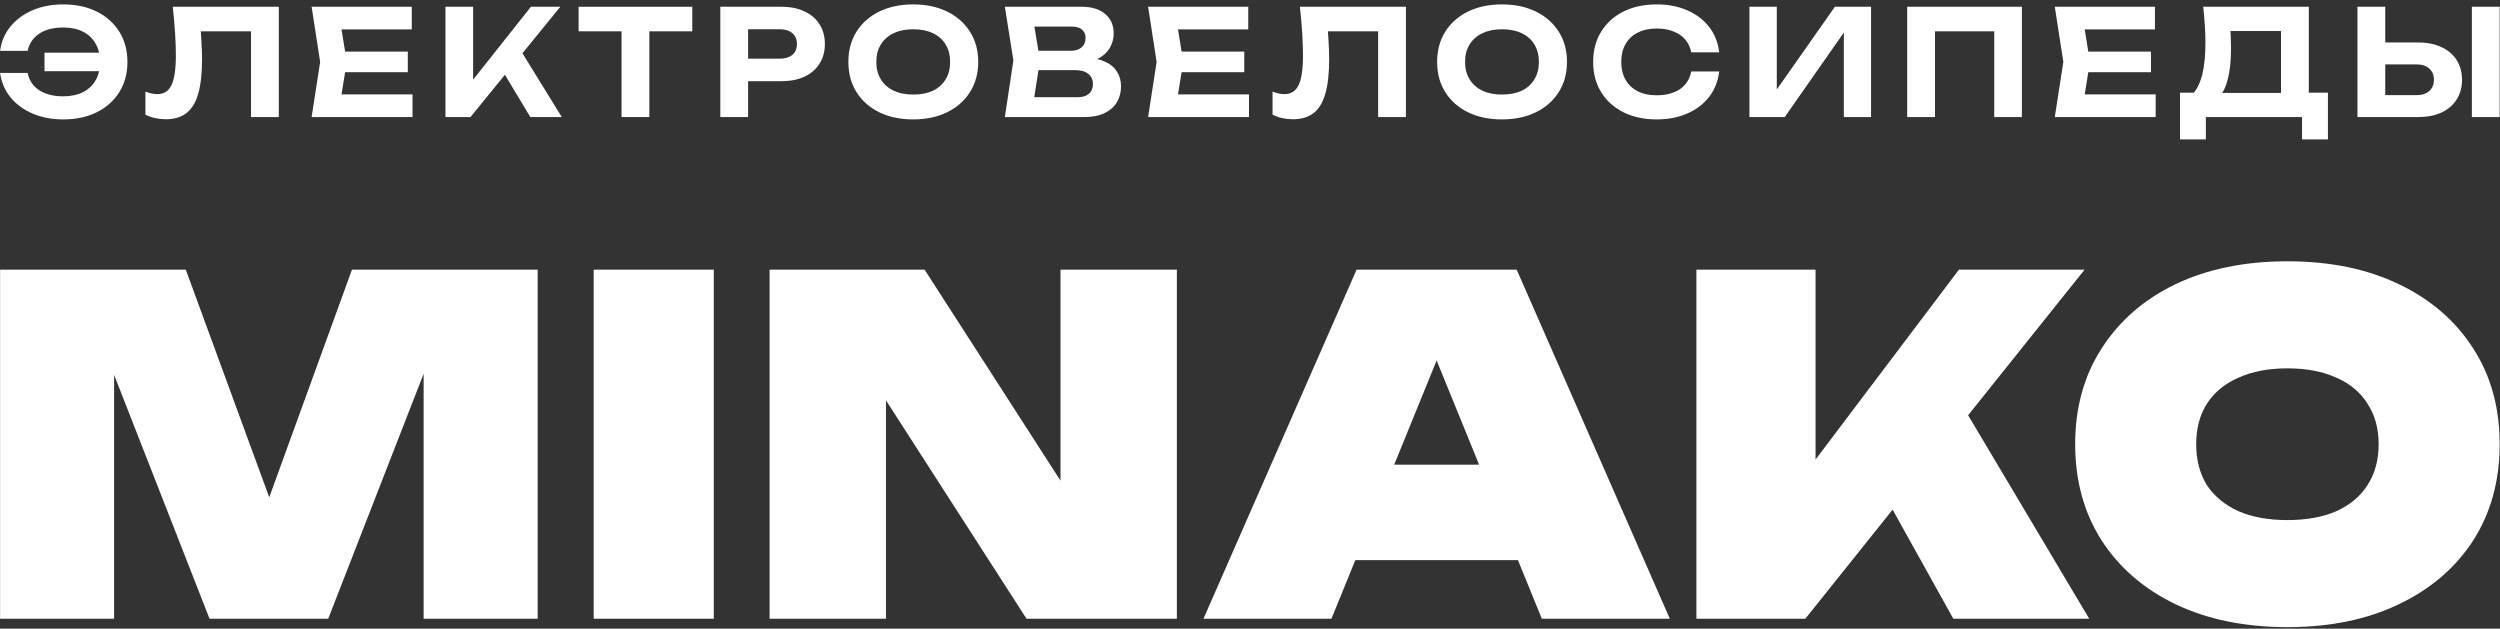 <svg width="513" height="129" viewBox="0 0 513 129" fill="none" xmlns="http://www.w3.org/2000/svg">
<rect x="0" y="0" width="513" height="129" fill="#333333" stroke="none"/>
<path d="M483.749 24.02V1.387H489.453V22.058L486.888 19.523H495.881C496.987 19.523 497.852 19.242 498.476 18.678C499.12 18.115 499.441 17.351 499.441 16.385C499.441 15.399 499.12 14.625 498.476 14.061C497.852 13.498 496.987 13.216 495.881 13.216H486.375V8.72H496.212C498.083 8.72 499.683 9.042 501.011 9.686C502.359 10.309 503.395 11.194 504.119 12.341C504.843 13.488 505.205 14.836 505.205 16.385C505.205 17.914 504.843 19.252 504.119 20.398C503.395 21.545 502.359 22.441 501.011 23.084C499.683 23.708 498.083 24.02 496.212 24.02H483.749ZM507.227 1.387H512.931V24.02H507.227V1.387Z" fill="white"/>
<path d="M447.333 28.607V19.01H451.859L453.941 19.071H469.966L471.354 19.01H477.691V28.607H472.38V24.02H452.644V28.607H447.333ZM452.101 1.387H473.768V22.33H468.064V3.771L470.629 6.366H455.149L457.502 4.465C457.643 5.451 457.724 6.406 457.744 7.332C457.784 8.237 457.804 9.102 457.804 9.927C457.804 12.341 457.603 14.373 457.201 16.023C456.818 17.672 456.225 18.93 455.42 19.795C454.636 20.64 453.66 21.062 452.493 21.062L450.109 19.101C450.934 18.135 451.547 16.807 451.95 15.117C452.352 13.407 452.553 11.295 452.553 8.78C452.553 7.634 452.513 6.447 452.433 5.219C452.352 3.972 452.241 2.695 452.101 1.387Z" fill="white"/>
<path d="M441.382 10.591V14.816H424.995V10.591H441.382ZM428.858 12.703L427.349 22.058L424.965 19.372H442.347V24.02H421.646L423.396 12.703L421.646 1.387H442.196V6.034H424.965L427.349 3.348L428.858 12.703Z" fill="white"/>
<path d="M414.893 1.387V24.02H409.22V3.861L411.815 6.426H394.494L397.059 3.861V24.02H391.355V1.387H414.893Z" fill="white"/>
<path d="M358.985 24.02V1.387H364.598V21.062L362.938 20.73L376.518 1.387H383.942V24.02H378.359V4.012L379.989 4.344L366.228 24.02H358.985Z" fill="white"/>
<path d="M352.777 14.665C352.556 16.616 351.882 18.336 350.756 19.825C349.629 21.294 348.14 22.441 346.289 23.265C344.438 24.09 342.326 24.503 339.952 24.503C337.357 24.503 335.074 24.01 333.102 23.024C331.15 22.038 329.632 20.66 328.545 18.89C327.459 17.119 326.916 15.057 326.916 12.703C326.916 10.35 327.459 8.287 328.545 6.517C329.632 4.747 331.15 3.369 333.102 2.383C335.074 1.397 337.357 0.904 339.952 0.904C342.326 0.904 344.438 1.316 346.289 2.141C348.14 2.966 349.629 4.113 350.756 5.582C351.882 7.05 352.556 8.77 352.777 10.742H347.044C346.843 9.716 346.43 8.841 345.807 8.116C345.203 7.392 344.398 6.839 343.392 6.457C342.407 6.054 341.26 5.853 339.952 5.853C338.443 5.853 337.146 6.135 336.059 6.698C334.973 7.241 334.138 8.026 333.555 9.052C332.971 10.078 332.679 11.295 332.679 12.703C332.679 14.112 332.971 15.329 333.555 16.355C334.138 17.381 334.973 18.175 336.059 18.739C337.146 19.282 338.443 19.554 339.952 19.554C341.26 19.554 342.407 19.363 343.392 18.98C344.398 18.598 345.203 18.045 345.807 17.32C346.43 16.596 346.843 15.711 347.044 14.665H352.777Z" fill="white"/>
<path d="M308.208 24.503C305.552 24.503 303.218 24.01 301.206 23.024C299.215 22.038 297.666 20.66 296.559 18.89C295.453 17.119 294.899 15.057 294.899 12.703C294.899 10.35 295.453 8.287 296.559 6.517C297.666 4.747 299.215 3.369 301.206 2.383C303.218 1.397 305.552 0.904 308.208 0.904C310.863 0.904 313.187 1.397 315.179 2.383C317.19 3.369 318.749 4.747 319.856 6.517C320.983 8.287 321.546 10.35 321.546 12.703C321.546 15.057 320.983 17.119 319.856 18.89C318.749 20.66 317.19 22.038 315.179 23.024C313.187 24.01 310.863 24.503 308.208 24.503ZM308.208 19.403C309.777 19.403 311.125 19.141 312.251 18.618C313.378 18.075 314.243 17.3 314.847 16.294C315.47 15.289 315.782 14.091 315.782 12.703C315.782 11.315 315.47 10.118 314.847 9.112C314.243 8.106 313.378 7.342 312.251 6.819C311.125 6.276 309.777 6.004 308.208 6.004C306.658 6.004 305.321 6.276 304.194 6.819C303.067 7.342 302.192 8.106 301.569 9.112C300.945 10.118 300.633 11.315 300.633 12.703C300.633 14.091 300.945 15.289 301.569 16.294C302.192 17.3 303.067 18.075 304.194 18.618C305.321 19.141 306.658 19.403 308.208 19.403Z" fill="white"/>
<path d="M266.739 1.387H288.497V24.02H282.793V3.861L285.358 6.426H269.908L272.322 4.525C272.463 5.934 272.563 7.281 272.624 8.569C272.704 9.836 272.744 11.044 272.744 12.19C272.744 15.067 272.483 17.411 271.96 19.222C271.457 21.012 270.652 22.34 269.546 23.205C268.459 24.05 267.041 24.472 265.291 24.472C264.546 24.472 263.812 24.392 263.088 24.231C262.363 24.07 261.71 23.839 261.126 23.537V18.799C262.011 19.141 262.826 19.312 263.57 19.312C264.918 19.312 265.884 18.698 266.467 17.471C267.071 16.224 267.373 14.192 267.373 11.376C267.373 10.048 267.322 8.559 267.222 6.909C267.121 5.239 266.96 3.399 266.739 1.387Z" fill="white"/>
<path d="M255.326 10.591V14.816H238.94V10.591H255.326ZM242.802 12.703L241.294 22.058L238.91 19.372H256.292V24.02H235.59L237.34 12.703L235.59 1.387H256.141V6.034H238.91L241.294 3.348L242.802 12.703Z" fill="white"/>
<path d="M221.829 12.915L222.311 11.798C224.082 11.838 225.53 12.11 226.657 12.613C227.804 13.116 228.649 13.81 229.192 14.695C229.755 15.56 230.037 16.566 230.037 17.713C230.037 18.92 229.755 20.006 229.192 20.972C228.628 21.917 227.783 22.662 226.657 23.205C225.55 23.748 224.162 24.02 222.492 24.02H206.197L207.947 12.402L206.197 1.387H221.919C224.011 1.387 225.631 1.88 226.778 2.866C227.944 3.831 228.528 5.169 228.528 6.879C228.528 7.825 228.307 8.73 227.864 9.595C227.421 10.46 226.717 11.194 225.752 11.798C224.786 12.381 223.478 12.754 221.829 12.915ZM211.81 22.632L209.637 19.946H221.134C222.12 19.946 222.885 19.715 223.428 19.252C223.991 18.769 224.273 18.095 224.273 17.23C224.273 16.365 223.961 15.681 223.337 15.178C222.734 14.655 221.829 14.393 220.621 14.393H211.206V10.41H219.897C220.722 10.41 221.406 10.178 221.949 9.716C222.492 9.233 222.764 8.579 222.764 7.754C222.764 7.09 222.533 6.547 222.07 6.125C221.607 5.682 220.933 5.461 220.048 5.461H209.667L211.81 2.775L213.409 12.402L211.81 22.632Z" fill="white"/>
<path d="M187.393 24.503C184.737 24.503 182.403 24.01 180.391 23.024C178.4 22.038 176.851 20.66 175.744 18.89C174.638 17.119 174.084 15.057 174.084 12.703C174.084 10.35 174.638 8.287 175.744 6.517C176.851 4.747 178.4 3.369 180.391 2.383C182.403 1.397 184.737 0.904 187.393 0.904C190.048 0.904 192.372 1.397 194.363 2.383C196.375 3.369 197.934 4.747 199.041 6.517C200.168 8.287 200.731 10.35 200.731 12.703C200.731 15.057 200.168 17.119 199.041 18.89C197.934 20.66 196.375 22.038 194.363 23.024C192.372 24.01 190.048 24.503 187.393 24.503ZM187.393 19.403C188.962 19.403 190.31 19.141 191.436 18.618C192.563 18.075 193.428 17.3 194.032 16.294C194.655 15.289 194.967 14.091 194.967 12.703C194.967 11.315 194.655 10.118 194.032 9.112C193.428 8.106 192.563 7.342 191.436 6.819C190.31 6.276 188.962 6.004 187.393 6.004C185.843 6.004 184.506 6.276 183.379 6.819C182.252 7.342 181.377 8.106 180.754 9.112C180.13 10.118 179.818 11.315 179.818 12.703C179.818 14.091 180.13 15.289 180.754 16.294C181.377 17.3 182.252 18.075 183.379 18.618C184.506 19.141 185.843 19.403 187.393 19.403Z" fill="white"/>
<path d="M160.333 1.387C162.184 1.387 163.773 1.709 165.101 2.353C166.449 2.976 167.475 3.861 168.179 5.008C168.903 6.155 169.265 7.493 169.265 9.022C169.265 10.551 168.903 11.889 168.179 13.035C167.475 14.182 166.449 15.077 165.101 15.721C163.773 16.345 162.184 16.657 160.333 16.657H150.435V12.039H160.031C161.118 12.039 161.973 11.778 162.596 11.255C163.22 10.712 163.532 9.967 163.532 9.022C163.532 8.076 163.22 7.342 162.596 6.819C161.973 6.276 161.118 6.004 160.031 6.004H150.948L153.513 3.348V24.02H147.809V1.387H160.333Z" fill="white"/>
<path d="M127.543 3.892H133.246V24.02H127.543V3.892ZM118.731 1.387H142.058V6.426H118.731V1.387Z" fill="white"/>
<path d="M91.41 24.02V1.387H97.083V19.463L95.544 18.286L108.943 1.387H114.978L96.54 24.02H91.41ZM102.243 13.065L106.348 9.535L115.28 24.02H108.822L102.243 13.065Z" fill="white"/>
<path d="M83.681 10.591V14.816H67.295V10.591H83.681ZM71.158 12.703L69.649 22.058L67.265 19.372H84.647V24.02H63.945L65.695 12.703L63.945 1.387H84.496V6.034H67.265L69.649 3.348L71.158 12.703Z" fill="white"/>
<path d="M35.453 1.387H57.211V24.02H51.507V3.861L54.072 6.426H38.622L41.036 4.525C41.177 5.934 41.277 7.281 41.337 8.569C41.418 9.836 41.458 11.044 41.458 12.19C41.458 15.067 41.197 17.411 40.674 19.222C40.171 21.012 39.366 22.34 38.259 23.205C37.173 24.05 35.755 24.472 34.005 24.472C33.26 24.472 32.526 24.392 31.802 24.231C31.077 24.07 30.423 23.839 29.84 23.537V18.799C30.725 19.141 31.54 19.312 32.284 19.312C33.632 19.312 34.598 18.698 35.181 17.471C35.785 16.224 36.087 14.192 36.087 11.376C36.087 10.048 36.036 8.559 35.936 6.909C35.835 5.239 35.674 3.399 35.453 1.387Z" fill="white"/>
<path d="M12.963 24.503C10.629 24.503 8.527 24.1 6.656 23.296C4.805 22.491 3.296 21.374 2.129 19.946C0.982 18.517 0.278 16.858 0.017 14.967H5.66C5.861 15.952 6.273 16.808 6.897 17.532C7.541 18.256 8.376 18.809 9.402 19.192C10.428 19.574 11.605 19.765 12.932 19.765C14.522 19.765 15.88 19.483 17.006 18.92C18.133 18.357 18.998 17.552 19.602 16.506C20.225 15.439 20.537 14.172 20.537 12.703C20.537 11.235 20.225 9.977 19.602 8.931C18.998 7.865 18.133 7.05 17.006 6.487C15.88 5.924 14.522 5.642 12.932 5.642C11.605 5.642 10.428 5.833 9.402 6.215C8.396 6.597 7.571 7.151 6.927 7.875C6.304 8.579 5.881 9.434 5.66 10.44H0.017C0.278 8.529 0.982 6.869 2.129 5.461C3.296 4.032 4.805 2.916 6.656 2.111C8.527 1.306 10.629 0.904 12.963 0.904C15.598 0.904 17.902 1.397 19.873 2.383C21.845 3.369 23.384 4.747 24.49 6.517C25.597 8.287 26.15 10.35 26.15 12.703C26.15 15.057 25.597 17.119 24.49 18.89C23.384 20.66 21.845 22.038 19.873 23.024C17.902 24.01 15.598 24.503 12.963 24.503ZM23.102 14.604H9.13V10.802H23.102V14.604Z" fill="white"/>
<path d="M469.379 128.687C460.655 128.687 453.015 127.127 446.456 124.007C439.962 120.887 434.9 116.525 431.271 110.922C427.641 105.255 425.827 98.665 425.827 91.152C425.827 83.638 427.641 77.08 431.271 71.477C434.9 65.81 439.962 61.416 446.456 58.297C453.015 55.177 460.655 53.617 469.379 53.617C478.102 53.617 485.711 55.177 492.205 58.297C498.763 61.416 503.857 65.81 507.487 71.477C511.116 77.08 512.931 83.638 512.931 91.152C512.931 98.665 511.116 105.255 507.487 110.922C503.857 116.525 498.763 120.887 492.205 124.007C485.711 127.127 478.102 128.687 469.379 128.687ZM469.379 106.72C473.263 106.72 476.605 106.115 479.407 104.905C482.209 103.631 484.342 101.849 485.806 99.556C487.334 97.201 488.098 94.399 488.098 91.152C488.098 87.904 487.334 85.135 485.806 82.842C484.342 80.486 482.209 78.704 479.407 77.494C476.605 76.22 473.263 75.584 469.379 75.584C465.495 75.584 462.152 76.22 459.35 77.494C456.549 78.704 454.384 80.486 452.856 82.842C451.391 85.135 450.659 87.904 450.659 91.152C450.659 94.399 451.391 97.201 452.856 99.556C454.384 101.849 456.549 103.631 459.35 104.905C462.152 106.115 465.495 106.72 469.379 106.72Z" fill="white"/>
<path d="M348.102 126.967V55.336H372.552V107.77L366.344 102.517L401.969 55.336H427.756L370.451 126.967H348.102ZM382.485 94.017L400.632 79.786L428.711 126.967H400.823L382.485 94.017Z" fill="white"/>
<path d="M269.966 114.933V95.354H318.772V114.933H269.966ZM311.226 55.336L342.649 126.967H316.384L291.647 66.224H297.951L273.214 126.967H246.949L278.371 55.336H311.226Z" fill="white"/>
<path d="M224.302 109.012L217.616 110.635V55.336H241.494V126.967H210.644L175.115 71.763L181.801 70.14V126.967H157.923V55.336H189.728L224.302 109.012Z" fill="white"/>
<path d="M121.828 55.336H146.469V126.967H121.828V55.336Z" fill="white"/>
<path d="M110.329 55.336V126.967H86.93V64.6L91.419 65.173L67.35 126.967H42.996L18.927 65.46L23.416 64.791V126.967H0.017V55.336H38.125L59.519 113.692H51.018L72.221 55.336H110.329Z" fill="white"/>
</svg>
